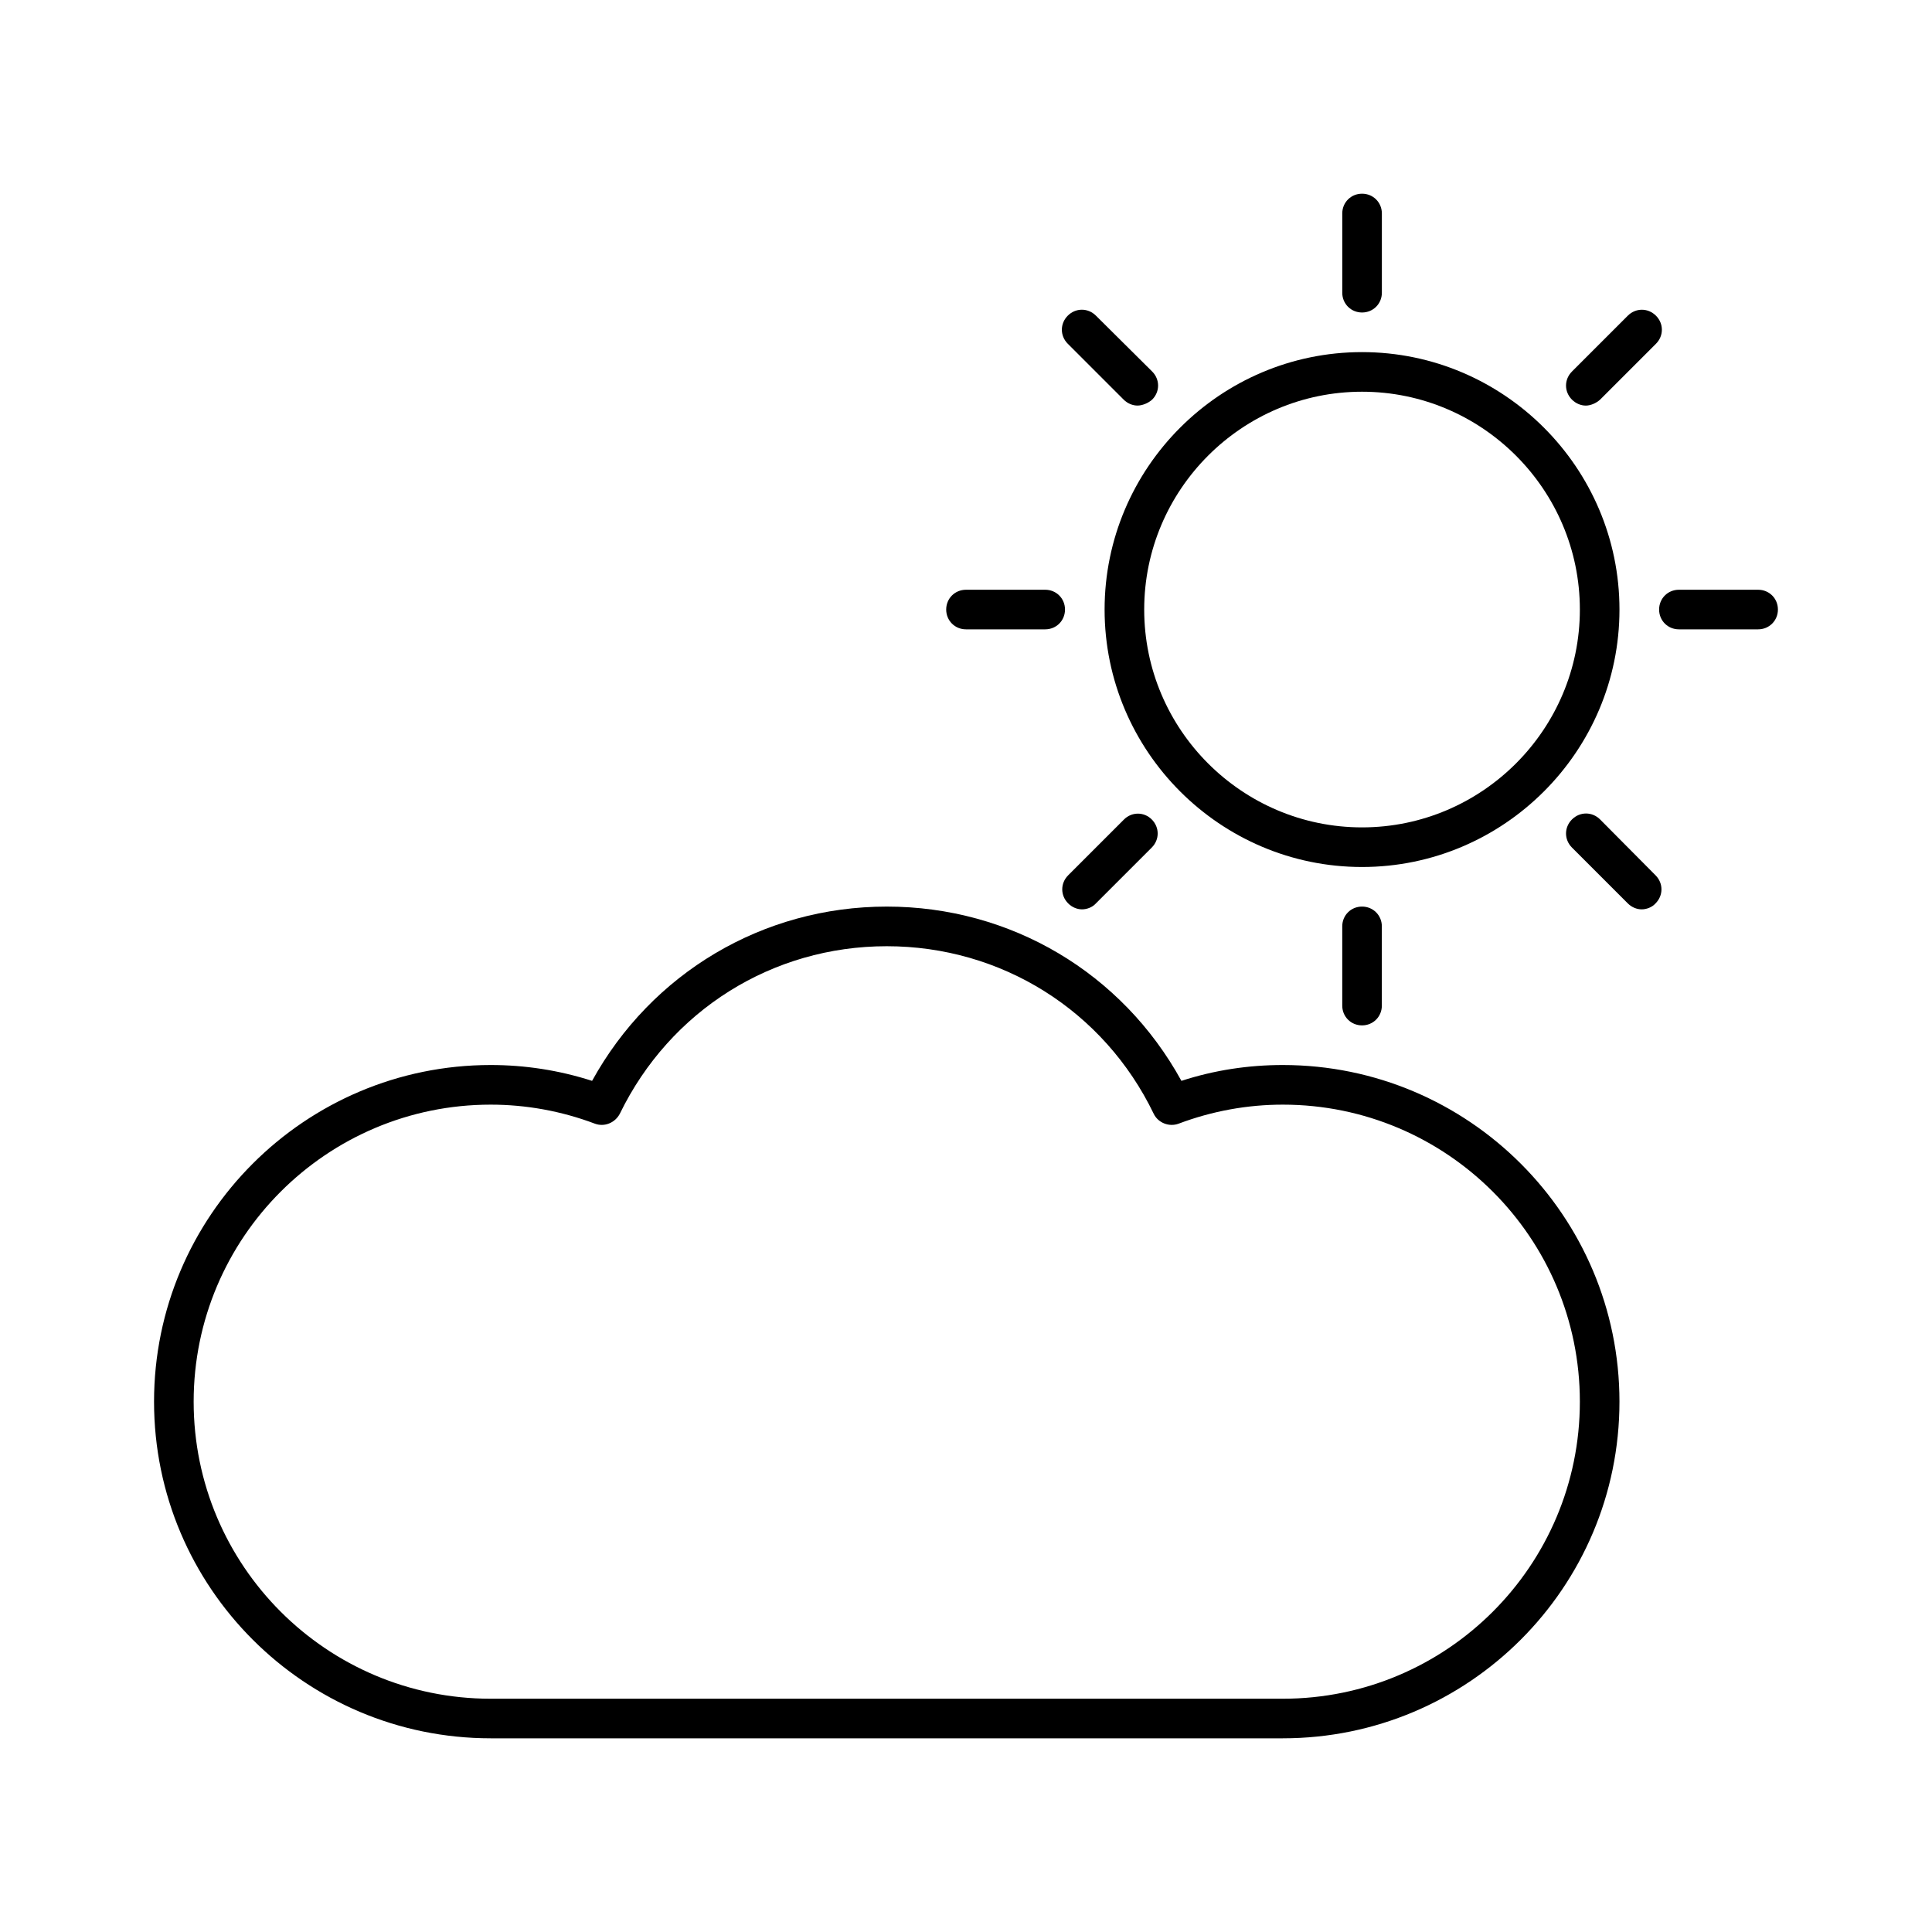 <?xml version="1.0" encoding="UTF-8"?>
<!-- Uploaded to: ICON Repo, www.iconrepo.com, Generator: ICON Repo Mixer Tools -->
<svg fill="#000000" width="800px" height="800px" version="1.1" viewBox="144 144 512 512" xmlns="http://www.w3.org/2000/svg">
 <g>
  <path d="m483.96 426.24c-9.133 0-18.156 1.363-26.871 4.199-15.742-28.652-45.238-46.184-78.09-46.184-32.852 0-62.348 17.633-78.09 46.184-8.816-2.832-17.844-4.199-26.871-4.199-49.227 0-89.215 39.988-89.215 89.215s39.988 89.215 89.215 89.215h209.92c49.227 0 89.215-39.988 89.215-89.215 0.004-49.227-39.988-89.215-89.215-89.215zm0 167.94h-209.92c-43.453 0-78.719-35.266-78.719-78.719s35.266-78.719 78.719-78.719c9.34 0 18.684 1.68 27.605 5.039 2.519 0.945 5.352-0.211 6.613-2.625 13.328-27.395 40.41-44.398 70.742-44.398 30.332 0 57.52 17.004 70.742 44.398 1.156 2.414 4.094 3.57 6.613 2.625 8.922-3.359 18.262-5.039 27.605-5.039 43.453 0 78.719 35.266 78.719 78.719s-35.266 78.719-78.723 78.719z"/>
  <path d="m436.73 305.54c0 37.574 30.648 68.223 68.223 68.223s68.223-30.648 68.223-68.223c0.004-37.578-30.645-68.227-68.223-68.227-37.574 0-68.223 30.648-68.223 68.227zm68.223-57.73c31.805 0 57.727 25.926 57.727 57.727 0 31.805-25.926 57.727-57.727 57.727-31.805 0-57.727-25.926-57.727-57.727s25.926-57.727 57.727-57.727z"/>
  <path d="m510.21 221.57v-20.992c0-2.938-2.309-5.246-5.246-5.246-2.941-0.004-5.25 2.309-5.25 5.246v20.992c0 2.938 2.309 5.246 5.246 5.246 2.941 0 5.25-2.309 5.25-5.246z"/>
  <path d="m499.71 389.5v20.992c0 2.938 2.309 5.246 5.246 5.246s5.246-2.309 5.246-5.246v-20.992c0-2.938-2.309-5.246-5.246-5.246-2.938-0.004-5.246 2.305-5.246 5.246z"/>
  <path d="m434.43 227.65c-2.098-2.098-5.352-2.098-7.453 0-2.098 2.098-2.098 5.352 0 7.453l14.801 14.801c1.051 1.051 2.414 1.574 3.672 1.574 1.262 0 2.836-0.629 3.883-1.574 2.098-2.098 2.098-5.352 0-7.453z"/>
  <path d="m568.04 361.16c-2.098-2.098-5.352-2.098-7.453 0-2.098 2.098-2.098 5.352 0 7.453l14.801 14.801c1.051 1.051 2.414 1.574 3.672 1.574 1.258 0 2.731-0.523 3.672-1.574 2.098-2.098 2.098-5.352 0-7.453z"/>
  <path d="m420.99 300.29h-20.992c-2.938 0-5.246 2.309-5.246 5.246s2.309 5.246 5.246 5.246h20.992c2.938 0 5.246-2.309 5.246-5.246s-2.309-5.246-5.246-5.246z"/>
  <path d="m609.92 300.29h-20.992c-2.938 0-5.246 2.309-5.246 5.246s2.309 5.246 5.246 5.246h20.992c2.938 0 5.246-2.309 5.246-5.246 0.004-2.938-2.305-5.246-5.246-5.246z"/>
  <path d="m441.88 361.16-14.801 14.801c-2.098 2.098-2.098 5.352 0 7.453 1.051 1.051 2.414 1.574 3.672 1.574s2.731-0.523 3.672-1.574l14.801-14.801c2.098-2.098 2.098-5.352 0-7.453-2.098-2.102-5.352-1.996-7.344 0z"/>
  <path d="m568.04 249.91 14.801-14.801c2.098-2.098 2.098-5.352 0-7.453-2.098-2.098-5.352-2.098-7.453 0l-14.801 14.801c-2.098 2.098-2.098 5.352 0 7.453 1.051 1.051 2.414 1.574 3.672 1.574 1.262 0 2.734-0.629 3.781-1.574z"/>
 </g>
</svg>